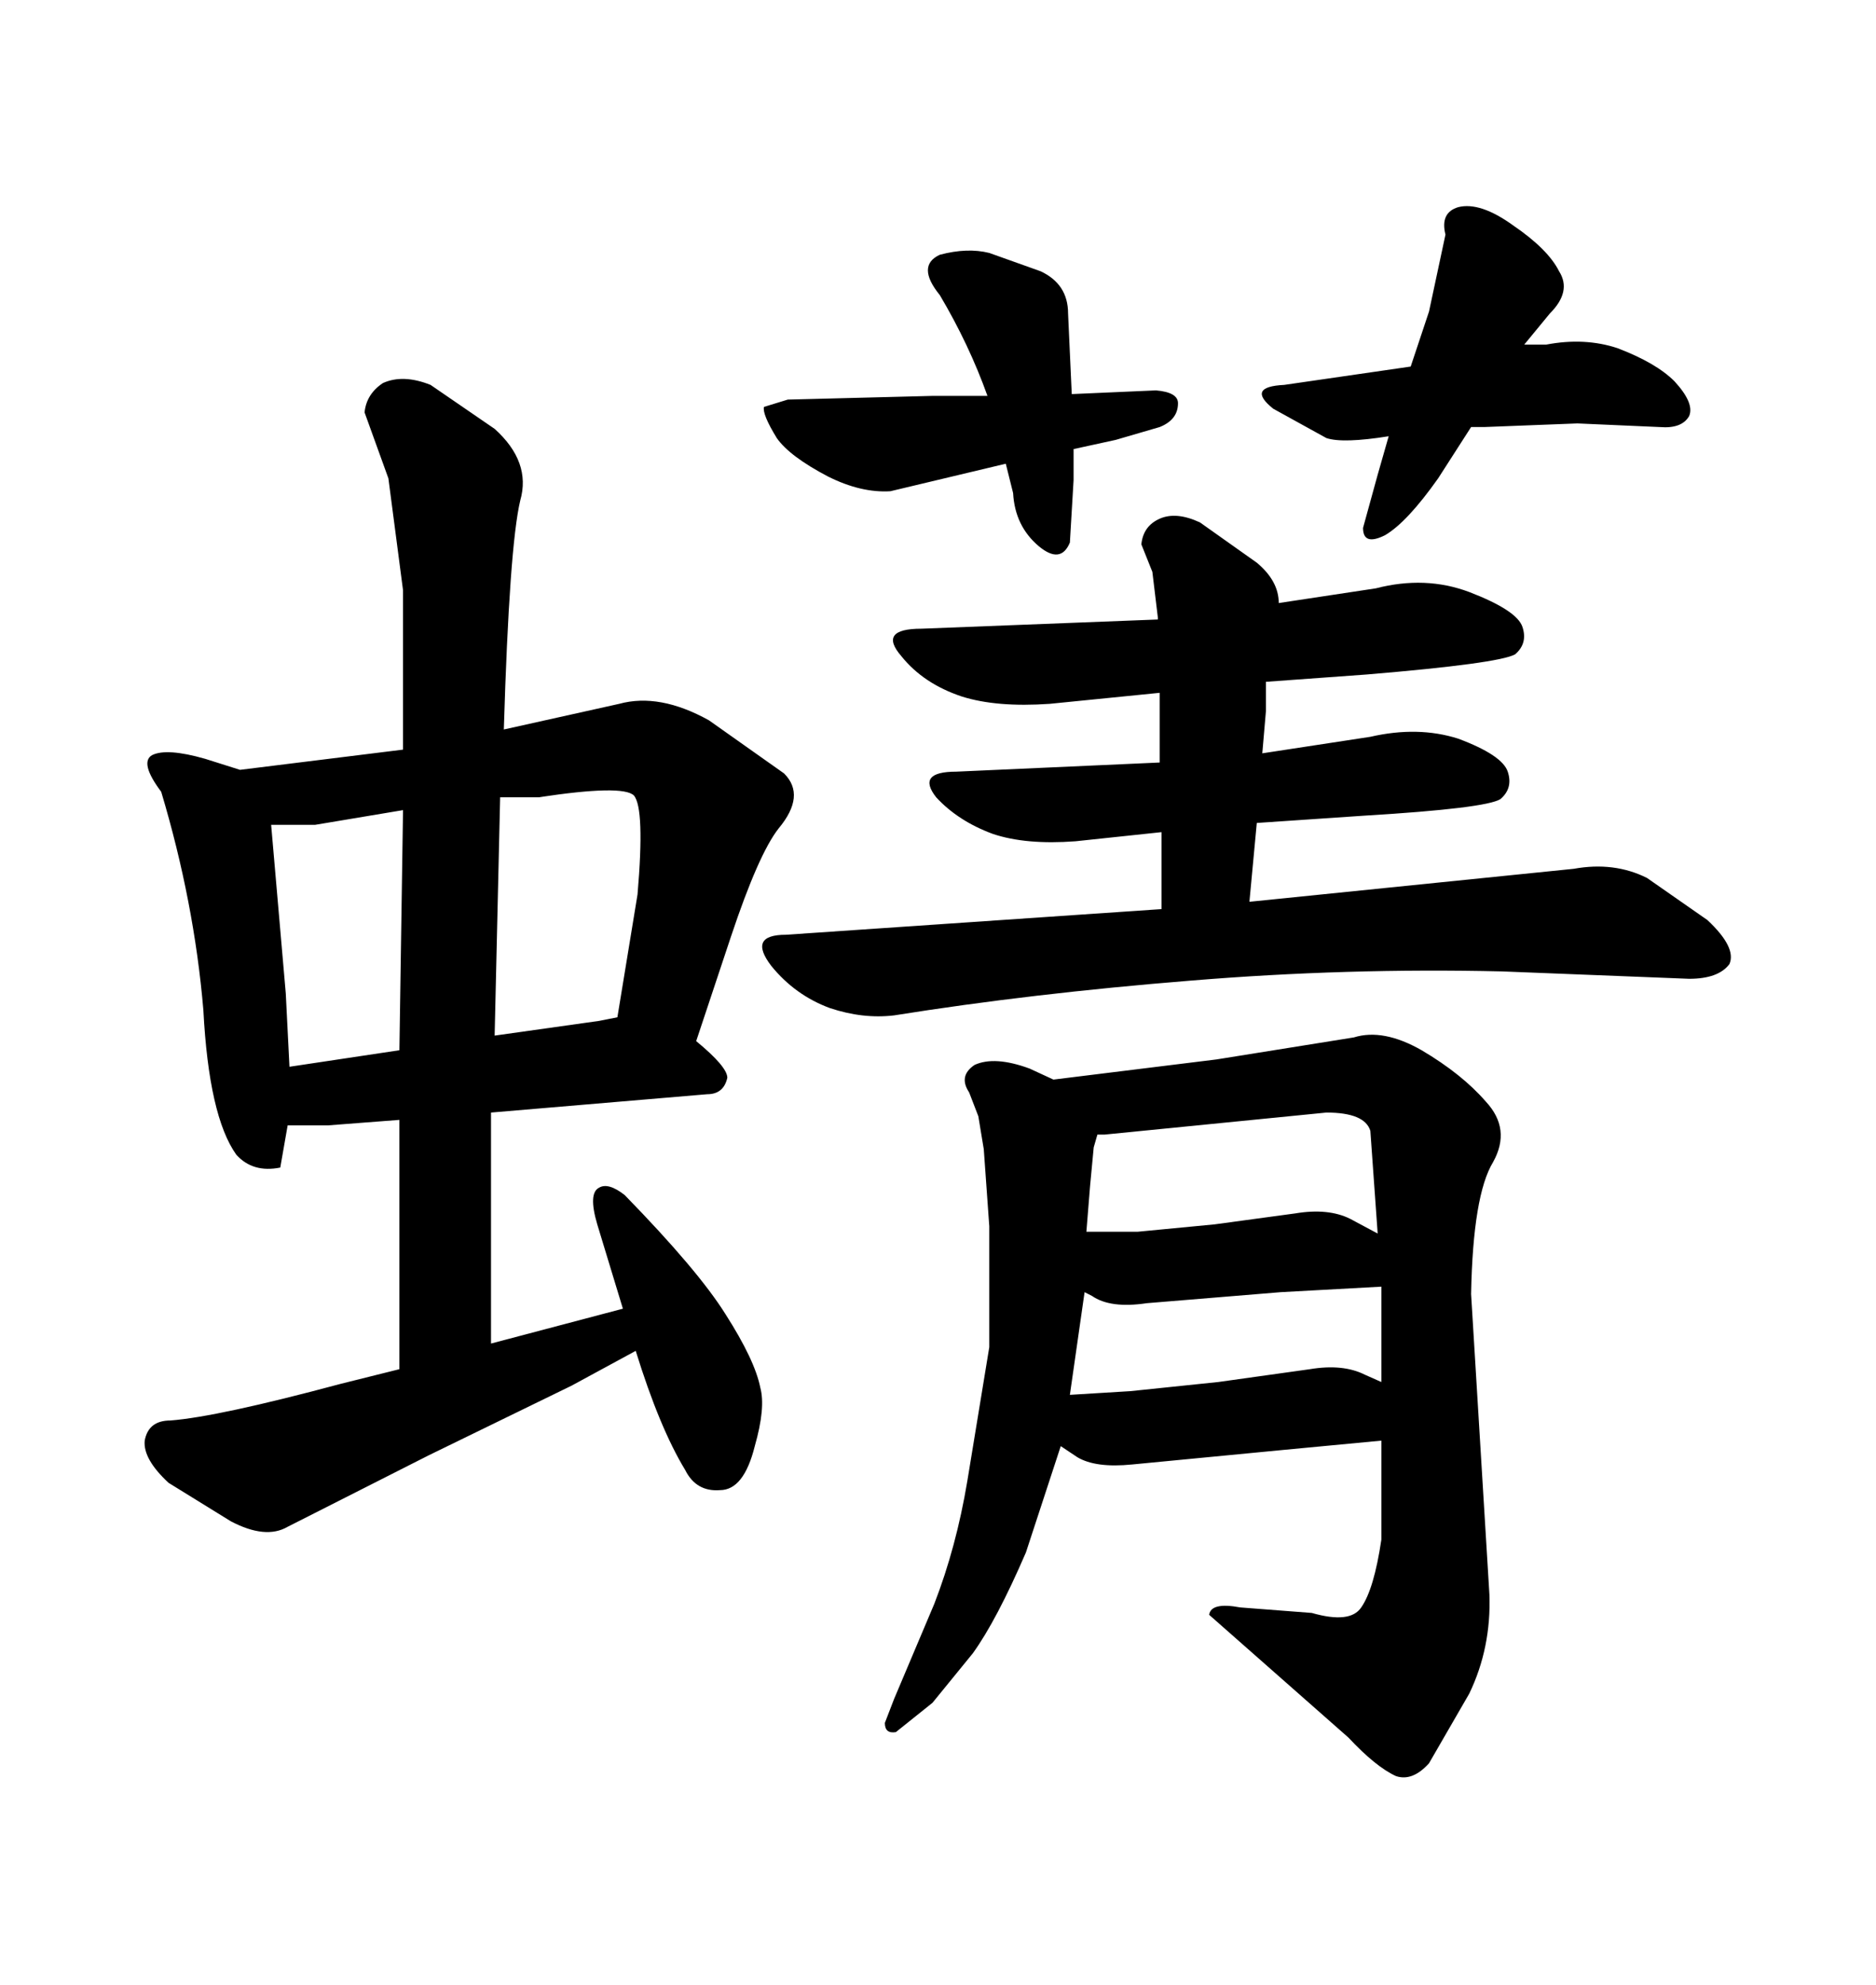 <svg xmlns="http://www.w3.org/2000/svg" xmlns:xlink="http://www.w3.org/1999/xlink" width="300" height="317.285"><path d="M185.16 98.73L185.16 99.02L147.36 100.49Q140.33 100.49 144.14 104.88L144.14 104.88Q147.66 109.28 153.81 111.33L153.81 111.33Q159.38 113.09 167.87 112.50L167.87 112.50L185.45 110.74L185.45 121.88L152.93 123.34Q146.48 123.34 149.71 127.44L149.71 127.44Q153.22 131.25 158.79 133.30L158.79 133.30Q164.06 135.06 171.97 134.47L171.97 134.47L185.74 133.01L185.74 145.31L125.68 149.41Q119.53 149.41 123.34 154.39L123.34 154.39Q127.15 159.08 132.71 161.13L132.71 161.13Q137.99 162.89 142.97 162.30L142.97 162.30Q164.94 158.79 190.43 156.74L190.43 156.74Q215.33 154.69 240.23 155.27L240.23 155.27L270.12 156.45Q274.80 156.45 276.56 154.10L276.56 154.10Q277.73 151.46 273.05 147.07L273.05 147.07L263.38 140.33Q258.11 137.70 251.66 138.87L251.66 138.87L199.80 144.14L200.98 131.54L218.26 130.37Q237.60 129.20 239.94 127.73L239.94 127.73Q241.99 125.98 241.11 123.34L241.11 123.34Q240.23 120.70 233.20 118.07L233.20 118.07Q226.76 116.02 219.14 117.77L219.14 117.77L201.86 120.41L202.44 113.67L202.44 108.98L218.55 107.81Q239.65 106.05 242.29 104.59L242.29 104.59Q244.34 102.83 243.46 100.20L243.46 100.20Q242.58 97.56 234.96 94.63L234.96 94.63Q227.93 91.99 220.02 94.04L220.02 94.04L204.49 96.39Q204.49 92.87 200.98 89.94L200.98 89.94L191.89 83.50Q188.09 81.74 185.45 82.91L185.45 82.91Q182.81 84.08 182.52 87.01L182.52 87.01L184.28 91.41L185.16 98.73ZM238.18 254.88L238.18 254.88L235.25 206.84Q235.55 191.02 238.77 185.74L238.77 185.74Q241.70 180.47 237.60 176.07L237.60 176.07Q233.79 171.68 227.34 167.87L227.34 167.87Q221.19 164.36 216.50 165.82L216.50 165.82L194.53 169.34L168.46 172.56L164.65 170.80Q159.08 168.75 155.86 170.21L155.86 170.21Q153.22 171.97 154.98 174.61L154.98 174.61L156.45 178.42L157.32 183.69L158.20 196.00L158.20 215.33L154.69 236.72Q152.93 247.27 149.41 256.35L149.41 256.35L142.97 271.58L141.50 275.39Q141.50 277.15 143.26 276.86L143.26 276.86L149.12 272.17L155.57 264.26Q159.38 258.98 164.06 248.14L164.06 248.14L169.63 231.15L172.27 232.91Q175.20 234.67 181.05 234.08L181.05 234.08L205.37 231.74L220.90 230.27L220.90 246.09Q219.73 254.00 217.68 256.93L217.68 256.93Q215.92 259.57 209.77 257.81L209.77 257.81L198.34 256.93Q193.65 256.05 193.36 258.11L193.36 258.11L215.63 277.73Q220.02 282.42 223.24 283.89L223.24 283.89Q225.88 284.77 228.52 281.84L228.52 281.84L234.96 270.70Q238.48 263.38 238.18 254.88ZM183.40 208.30L183.40 208.30L204.79 206.54L220.90 205.66L220.90 220.90L218.26 219.73Q214.75 217.97 209.47 218.85L209.47 218.85L194.82 220.90L180.76 222.36L171.09 222.95L173.44 206.54L174.61 207.13Q177.54 209.18 183.40 208.30ZM175.49 181.35L176.66 181.35L212.11 177.83Q218.26 177.83 219.14 180.76L219.14 180.76L220.31 197.17L215.92 194.82Q212.40 193.07 207.13 193.95L207.13 193.95L194.24 195.70L181.93 196.88L173.73 196.88L174.32 189.55L174.90 183.40L175.49 181.35ZM150.29 47.17L150.29 47.17Q154.98 55.08 157.91 63.28L157.91 63.28L149.12 63.28L125.98 63.87L122.17 65.04Q121.88 66.21 124.22 70.02L124.22 70.02Q126.27 72.95 132.42 76.17L132.42 76.17Q137.70 78.81 142.38 78.52L142.38 78.52L160.84 74.12L162.01 78.81Q162.30 84.08 166.11 87.30L166.11 87.30Q169.63 90.23 171.09 86.72L171.09 86.72L171.68 76.76L171.68 71.78L178.42 70.31L185.45 68.26Q188.38 67.09 188.38 64.45L188.38 64.45Q188.38 62.70 184.86 62.40L184.86 62.40L171.39 62.99L170.80 50.10Q170.80 45.41 166.41 43.36L166.41 43.36L158.20 40.43Q154.69 39.55 150.29 40.72L150.29 40.72Q146.48 42.48 150.29 47.17ZM231.15 37.50L231.15 37.50L228.52 49.80L225.59 58.59L205.37 61.52Q199.22 61.82 203.61 65.33L203.61 65.33L212.11 70.02Q214.75 70.90 222.07 69.73L222.07 69.73L220.31 75.88L217.97 84.38Q217.97 87.30 221.48 85.55L221.48 85.55Q225 83.50 229.98 76.46L229.98 76.46L235.25 68.26L237.30 68.26L252.25 67.68L265.43 68.26Q268.95 68.55 270.12 66.50L270.12 66.50Q271.00 64.45 267.77 60.94L267.77 60.94Q264.84 58.01 258.69 55.66L258.69 55.66Q253.42 53.91 247.27 55.08L247.27 55.08L243.75 55.08L247.85 50.10Q251.37 46.58 249.32 43.36L249.32 43.36Q247.56 39.84 241.99 36.04L241.99 36.04Q236.72 32.23 233.20 33.11L233.20 33.11Q230.27 33.98 231.15 37.50ZM52.44 179.88L63.87 179.00L63.87 218.85L54.49 221.19Q34.86 226.46 27.25 227.05L27.25 227.05Q23.73 227.05 23.14 230.27L23.14 230.27Q22.85 233.20 26.95 237.01L26.95 237.01L36.91 243.16Q42.48 246.09 46.00 244.04L46.00 244.04L68.55 232.62L91.41 221.48L101.66 215.92Q105.47 228.22 109.57 234.96L109.57 234.96Q111.33 238.48 115.14 238.18L115.14 238.18Q118.95 238.18 120.70 231.15L120.70 231.15Q122.46 225 121.58 221.78L121.58 221.78Q120.70 217.38 116.02 210.06L116.02 210.06Q111.62 203.03 99.90 191.02L99.90 191.02Q97.27 188.96 95.80 189.84L95.80 189.84Q94.04 190.72 95.51 195.70L95.51 195.70L99.61 209.18L78.52 214.75L78.52 177.83L113.09 174.90Q115.72 174.90 116.31 172.27L116.31 172.27Q116.31 170.51 111.33 166.41L111.33 166.41L116.89 149.71Q121.29 136.52 124.51 132.42L124.51 132.42Q128.91 127.15 125.39 123.63L125.39 123.63L113.38 115.14Q105.47 110.74 99.02 112.50L99.02 112.50L80.57 116.60Q81.45 87.30 83.20 79.98L83.20 79.98Q84.96 73.83 79.10 68.55L79.10 68.55L68.85 61.52Q64.45 59.77 61.23 61.23L61.23 61.23Q58.59 62.99 58.30 65.92L58.30 65.92L62.11 76.46L64.45 94.34L64.45 119.82L38.38 123.05L32.81 121.29Q26.66 119.53 24.32 120.70L24.32 120.70Q22.27 121.88 25.78 126.56L25.78 126.56Q31.05 144.14 32.52 161.43L32.52 161.43Q33.40 178.42 37.79 184.57L37.79 184.57Q40.43 187.50 44.82 186.62L44.82 186.62L46.00 179.88L52.44 179.88ZM50.39 131.84L64.45 129.49L63.87 167.87L46.29 170.51L45.70 158.79L43.36 131.84L50.39 131.84ZM95.80 163.18L79.10 165.53L79.98 127.44L86.13 127.44Q99.61 125.39 101.37 127.15L101.37 127.15Q103.13 129.20 101.95 142.97L101.95 142.97L98.73 162.60L95.80 163.18Z"/></svg>